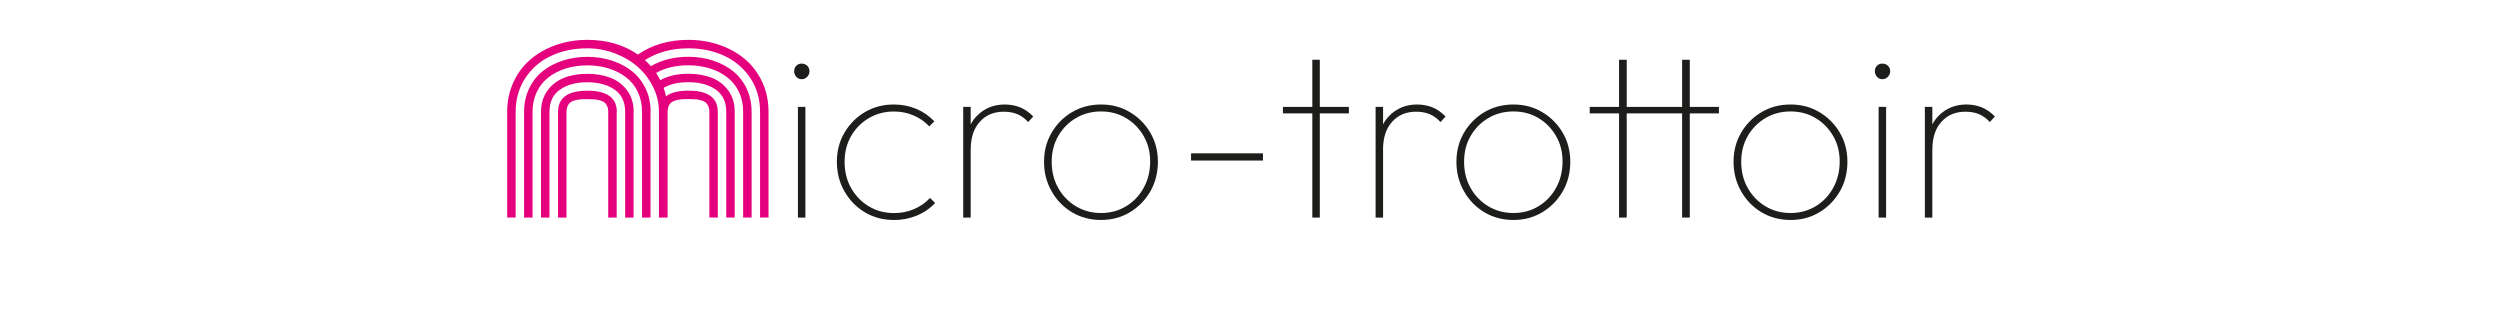 <?xml version="1.0" encoding="UTF-8"?>
<svg xmlns="http://www.w3.org/2000/svg" id="Calque_1" data-name="Calque 1" viewBox="0 0 384.47 48.31">
  <rect y="0" width="384.47" height="38.64" style="fill: none;"></rect>
  <path d="M102.64,33.46h-1.3v-16.26c0-1.31-.29-2.57-.88-3.78-.58-1.2-1.37-2.24-2.36-3.12-.99-.87-2.16-1.57-3.52-2.09-1.36-.52-2.78-.78-4.26-.78-2.04,0-3.88.38-5.54,1.15-1.66.76-2.98,1.9-3.98,3.4-1,1.5-1.5,3.24-1.5,5.21v16.26h-1.3v-16.26c0-1.66.33-3.19.98-4.59.65-1.4,1.53-2.57,2.65-3.5,1.11-.94,2.42-1.67,3.92-2.19,1.5-.52,3.09-.78,4.78-.78,2.99,0,5.58.75,7.77,2.26,2.19-1.51,4.78-2.26,7.77-2.26,1.69,0,3.28.26,4.78.78,1.5.52,2.81,1.25,3.92,2.19s2,2.11,2.65,3.5c.65,1.4.97,2.93.97,4.59v16.26h-1.3v-16.26c0-1.96-.5-3.69-1.5-5.19-1-1.5-2.33-2.63-3.98-3.41-1.66-.77-3.5-1.16-5.54-1.16-2.55,0-4.78.6-6.69,1.81.28.24.58.55.92.94,1.65-.96,3.57-1.45,5.76-1.45,1.34,0,2.59.19,3.78.58,1.18.39,2.21.93,3.09,1.63.88.71,1.57,1.59,2.09,2.67.51,1.07.77,2.26.77,3.58v16.26h-1.3v-16.26c0-1.13-.22-2.16-.66-3.07-.44-.92-1.04-1.67-1.82-2.26-.77-.59-1.66-1.04-2.67-1.35-1.01-.31-2.1-.47-3.27-.47-1.92,0-3.57.39-4.97,1.17.22.34.43.71.65,1.12,1.18-.66,2.62-.99,4.32-.99,1.34,0,2.53.21,3.59.62,1.05.42,1.91,1.08,2.56,1.98s.97,1.99.97,3.25v16.26h-1.3v-16.26c0-1.53-.54-2.67-1.62-3.42-1.08-.75-2.48-1.13-4.2-1.13-1.57,0-2.84.29-3.81.87.16.46.28.89.36,1.3.76-.58,1.91-.87,3.45-.87,3.01,0,4.52,1.08,4.52,3.25v16.26h-1.3v-16.26c0-.35-.06-.65-.17-.89-.12-.25-.26-.44-.44-.57-.18-.13-.42-.24-.71-.32-.3-.08-.58-.13-.86-.14-.28-.02-.62-.03-1.03-.03s-.75,0-1.03.03c-.28.02-.56.07-.86.14-.29.08-.53.18-.71.32-.18.13-.33.32-.44.57-.11.25-.17.55-.17.89v16.26ZM100.04,17.2v16.26h-1.3v-16.26c0-1.13-.22-2.16-.66-3.07-.44-.92-1.04-1.67-1.82-2.26-.77-.59-1.66-1.04-2.67-1.35-1.01-.31-2.1-.47-3.27-.47s-2.26.16-3.27.47c-1.01.31-1.9.77-2.67,1.35-.77.59-1.38,1.34-1.82,2.26-.44.92-.66,1.94-.66,3.07v16.26h-1.3v-16.26c0-1.31.26-2.5.77-3.58.51-1.07,1.21-1.96,2.09-2.67.88-.7,1.91-1.25,3.09-1.63,1.18-.39,2.44-.58,3.78-.58s2.59.19,3.78.58c1.18.39,2.21.93,3.09,1.63.88.71,1.57,1.59,2.09,2.67.51,1.07.77,2.26.77,3.58ZM97.44,17.2v16.26h-1.3v-16.26c0-1.53-.54-2.67-1.62-3.42-1.08-.75-2.48-1.13-4.2-1.13s-3.12.38-4.2,1.13c-1.08.75-1.62,1.89-1.62,3.42v16.26h-1.3v-16.26c0-1.26.33-2.35.98-3.25s1.5-1.56,2.56-1.98c1.05-.42,2.25-.62,3.59-.62s2.53.21,3.59.62c1.05.42,1.91,1.08,2.56,1.98s.97,1.99.97,3.25ZM94.84,17.2v16.26h-1.3v-16.26c0-.35-.06-.65-.17-.89-.12-.25-.26-.44-.44-.57-.18-.13-.42-.24-.71-.32-.3-.08-.58-.13-.86-.14-.28-.02-.62-.03-1.03-.03s-.75,0-1.03.03c-.28.02-.56.07-.86.14-.29.08-.53.18-.71.32-.18.13-.33.32-.44.57-.11.25-.17.55-.17.89v16.26h-1.3v-16.26c0-2.17,1.51-3.25,4.52-3.25s4.52,1.08,4.52,3.25Z" style="fill: #e5007e;"></path>
  <path d="M123.27,12.18c-.32,0-.59-.12-.81-.37-.22-.25-.33-.53-.33-.85,0-.35.11-.63.33-.85.22-.22.49-.33.81-.33.35,0,.63.11.87.33.23.22.35.51.35.85,0,.32-.12.6-.35.85-.24.25-.52.37-.87.37ZM122.71,33.46v-17.02h1.15v17.02h-1.15Z" style="fill: #1d1d1b;"></path>
  <path d="M137.47,33.83c-1.65,0-3.14-.39-4.46-1.18-1.32-.79-2.37-1.86-3.14-3.22-.78-1.36-1.17-2.87-1.17-4.55s.39-3.15,1.17-4.48,1.83-2.39,3.14-3.16c1.32-.78,2.81-1.17,4.46-1.17,1.23,0,2.39.23,3.46.68,1.07.46,1.99,1.09,2.76,1.91l-.78.78c-.67-.72-1.47-1.28-2.4-1.68-.94-.41-1.95-.61-3.03-.61-1.43,0-2.72.34-3.87,1.02-1.15.68-2.05,1.6-2.72,2.76-.67,1.16-1,2.48-1,3.96s.33,2.85,1,4.03c.67,1.18,1.57,2.12,2.72,2.81,1.15.69,2.44,1.04,3.87,1.04,1.11,0,2.14-.2,3.09-.61.95-.41,1.77-.98,2.46-1.72l.78.78c-.79.84-1.73,1.49-2.83,1.94s-2.26.68-3.5.68Z" style="fill: #1d1d1b;"></path>
  <path d="M148.13,33.46v-17.02h1.15v17.02h-1.15ZM149.28,23.06l-.78-.22c0-2.17.57-3.84,1.72-5.01,1.15-1.17,2.58-1.76,4.31-1.76.84,0,1.62.15,2.35.44.73.3,1.4.76,2.02,1.41l-.78.85c-.52-.57-1.08-.97-1.68-1.22-.6-.25-1.3-.37-2.09-.37-1.5,0-2.73.51-3.66,1.54-.94,1.02-1.41,2.47-1.41,4.35Z" style="fill: #1d1d1b;"></path>
  <path d="M169.33,33.83c-1.65,0-3.14-.39-4.46-1.18-1.32-.79-2.37-1.86-3.14-3.22-.78-1.36-1.17-2.87-1.17-4.55s.39-3.15,1.17-4.48,1.83-2.39,3.14-3.16c1.32-.78,2.81-1.17,4.46-1.17s3.1.39,4.42,1.17c1.32.78,2.37,1.83,3.15,3.16s1.17,2.82,1.17,4.48-.39,3.23-1.17,4.57c-.78,1.34-1.83,2.41-3.15,3.2-1.32.79-2.79,1.18-4.42,1.18ZM169.33,32.76c1.43,0,2.71-.35,3.85-1.04s2.04-1.63,2.7-2.83c.67-1.2,1-2.55,1-4.05s-.33-2.76-1-3.92c-.67-1.16-1.57-2.08-2.7-2.76-1.13-.68-2.42-1.02-3.85-1.02s-2.72.34-3.87,1.02c-1.15.68-2.05,1.6-2.72,2.76-.67,1.16-1,2.48-1,3.96s.33,2.85,1,4.03c.67,1.18,1.57,2.12,2.72,2.81,1.15.69,2.44,1.04,3.87,1.04Z" style="fill: #1d1d1b;"></path>
  <path d="M183.17,24.69v-1.11h11.06v1.11h-11.06Z" style="fill: #1d1d1b;"></path>
  <path d="M197.3,17.44v-1h10.14v1h-10.14ZM201.82,33.46V9.19h1.15v24.27h-1.15Z" style="fill: #1d1d1b;"></path>
  <path d="M211.55,33.46v-17.02h1.15v17.02h-1.15ZM212.69,23.06l-.78-.22c0-2.17.57-3.84,1.72-5.01,1.15-1.17,2.58-1.76,4.31-1.76.84,0,1.62.15,2.35.44.73.3,1.4.76,2.02,1.41l-.78.85c-.52-.57-1.08-.97-1.68-1.22-.6-.25-1.3-.37-2.09-.37-1.5,0-2.73.51-3.66,1.54-.94,1.02-1.41,2.47-1.41,4.35Z" style="fill: #1d1d1b;"></path>
  <path d="M232.75,33.83c-1.65,0-3.14-.39-4.46-1.18-1.32-.79-2.37-1.86-3.14-3.22-.78-1.36-1.17-2.87-1.17-4.55s.39-3.15,1.17-4.48,1.83-2.39,3.14-3.16c1.32-.78,2.81-1.17,4.46-1.17s3.1.39,4.42,1.17c1.32.78,2.37,1.83,3.15,3.16s1.17,2.82,1.17,4.48-.39,3.23-1.17,4.57c-.78,1.34-1.83,2.41-3.15,3.2-1.32.79-2.79,1.18-4.42,1.18ZM232.75,32.76c1.43,0,2.71-.35,3.85-1.04s2.04-1.63,2.7-2.83c.67-1.2,1-2.55,1-4.05s-.33-2.76-1-3.92c-.67-1.16-1.57-2.08-2.7-2.76-1.13-.68-2.42-1.02-3.85-1.02s-2.72.34-3.87,1.02c-1.15.68-2.05,1.6-2.72,2.76-.67,1.16-1,2.48-1,3.96s.33,2.85,1,4.03c.67,1.18,1.57,2.12,2.72,2.81,1.15.69,2.44,1.04,3.87,1.04Z" style="fill: #1d1d1b;"></path>
  <path d="M244.48,17.44v-1h19.87v1h-19.87ZM248.99,33.46V9.19h1.18v24.27h-1.18ZM258.69,33.46V9.19h1.18v24.27h-1.18Z" style="fill: #1d1d1b;"></path>
  <path d="M275.37,33.83c-1.65,0-3.14-.39-4.46-1.18-1.32-.79-2.37-1.86-3.14-3.22-.78-1.36-1.17-2.87-1.17-4.55s.39-3.15,1.17-4.48,1.83-2.39,3.14-3.16c1.32-.78,2.81-1.17,4.46-1.17s3.1.39,4.42,1.17c1.32.78,2.37,1.83,3.15,3.16s1.17,2.82,1.17,4.48-.39,3.23-1.17,4.57c-.78,1.34-1.83,2.41-3.15,3.2-1.32.79-2.79,1.18-4.42,1.18ZM275.37,32.76c1.43,0,2.71-.35,3.85-1.04s2.04-1.63,2.7-2.83c.67-1.2,1-2.55,1-4.05s-.33-2.76-1-3.92c-.67-1.16-1.57-2.08-2.7-2.76-1.13-.68-2.42-1.02-3.85-1.02s-2.72.34-3.87,1.02c-1.15.68-2.05,1.6-2.72,2.76-.67,1.16-1,2.48-1,3.96s.33,2.85,1,4.03c.67,1.18,1.57,2.12,2.72,2.81,1.15.69,2.44,1.04,3.87,1.04Z" style="fill: #1d1d1b;"></path>
  <path d="M289.47,12.18c-.32,0-.59-.12-.81-.37-.22-.25-.33-.53-.33-.85,0-.35.11-.63.33-.85.22-.22.49-.33.81-.33.35,0,.63.11.87.33.23.22.35.51.35.85,0,.32-.12.6-.35.85-.24.25-.52.37-.87.37ZM288.91,33.46v-17.02h1.15v17.02h-1.15Z" style="fill: #1d1d1b;"></path>
  <path d="M296.02,33.46v-17.02h1.15v17.02h-1.15ZM297.17,23.06l-.78-.22c0-2.17.57-3.84,1.72-5.01,1.15-1.17,2.58-1.76,4.31-1.76.84,0,1.62.15,2.35.44.73.3,1.4.76,2.02,1.41l-.78.85c-.52-.57-1.08-.97-1.68-1.22-.6-.25-1.3-.37-2.09-.37-1.5,0-2.73.51-3.66,1.54-.94,1.02-1.41,2.47-1.41,4.35Z" style="fill: #1d1d1b;"></path>
</svg>
